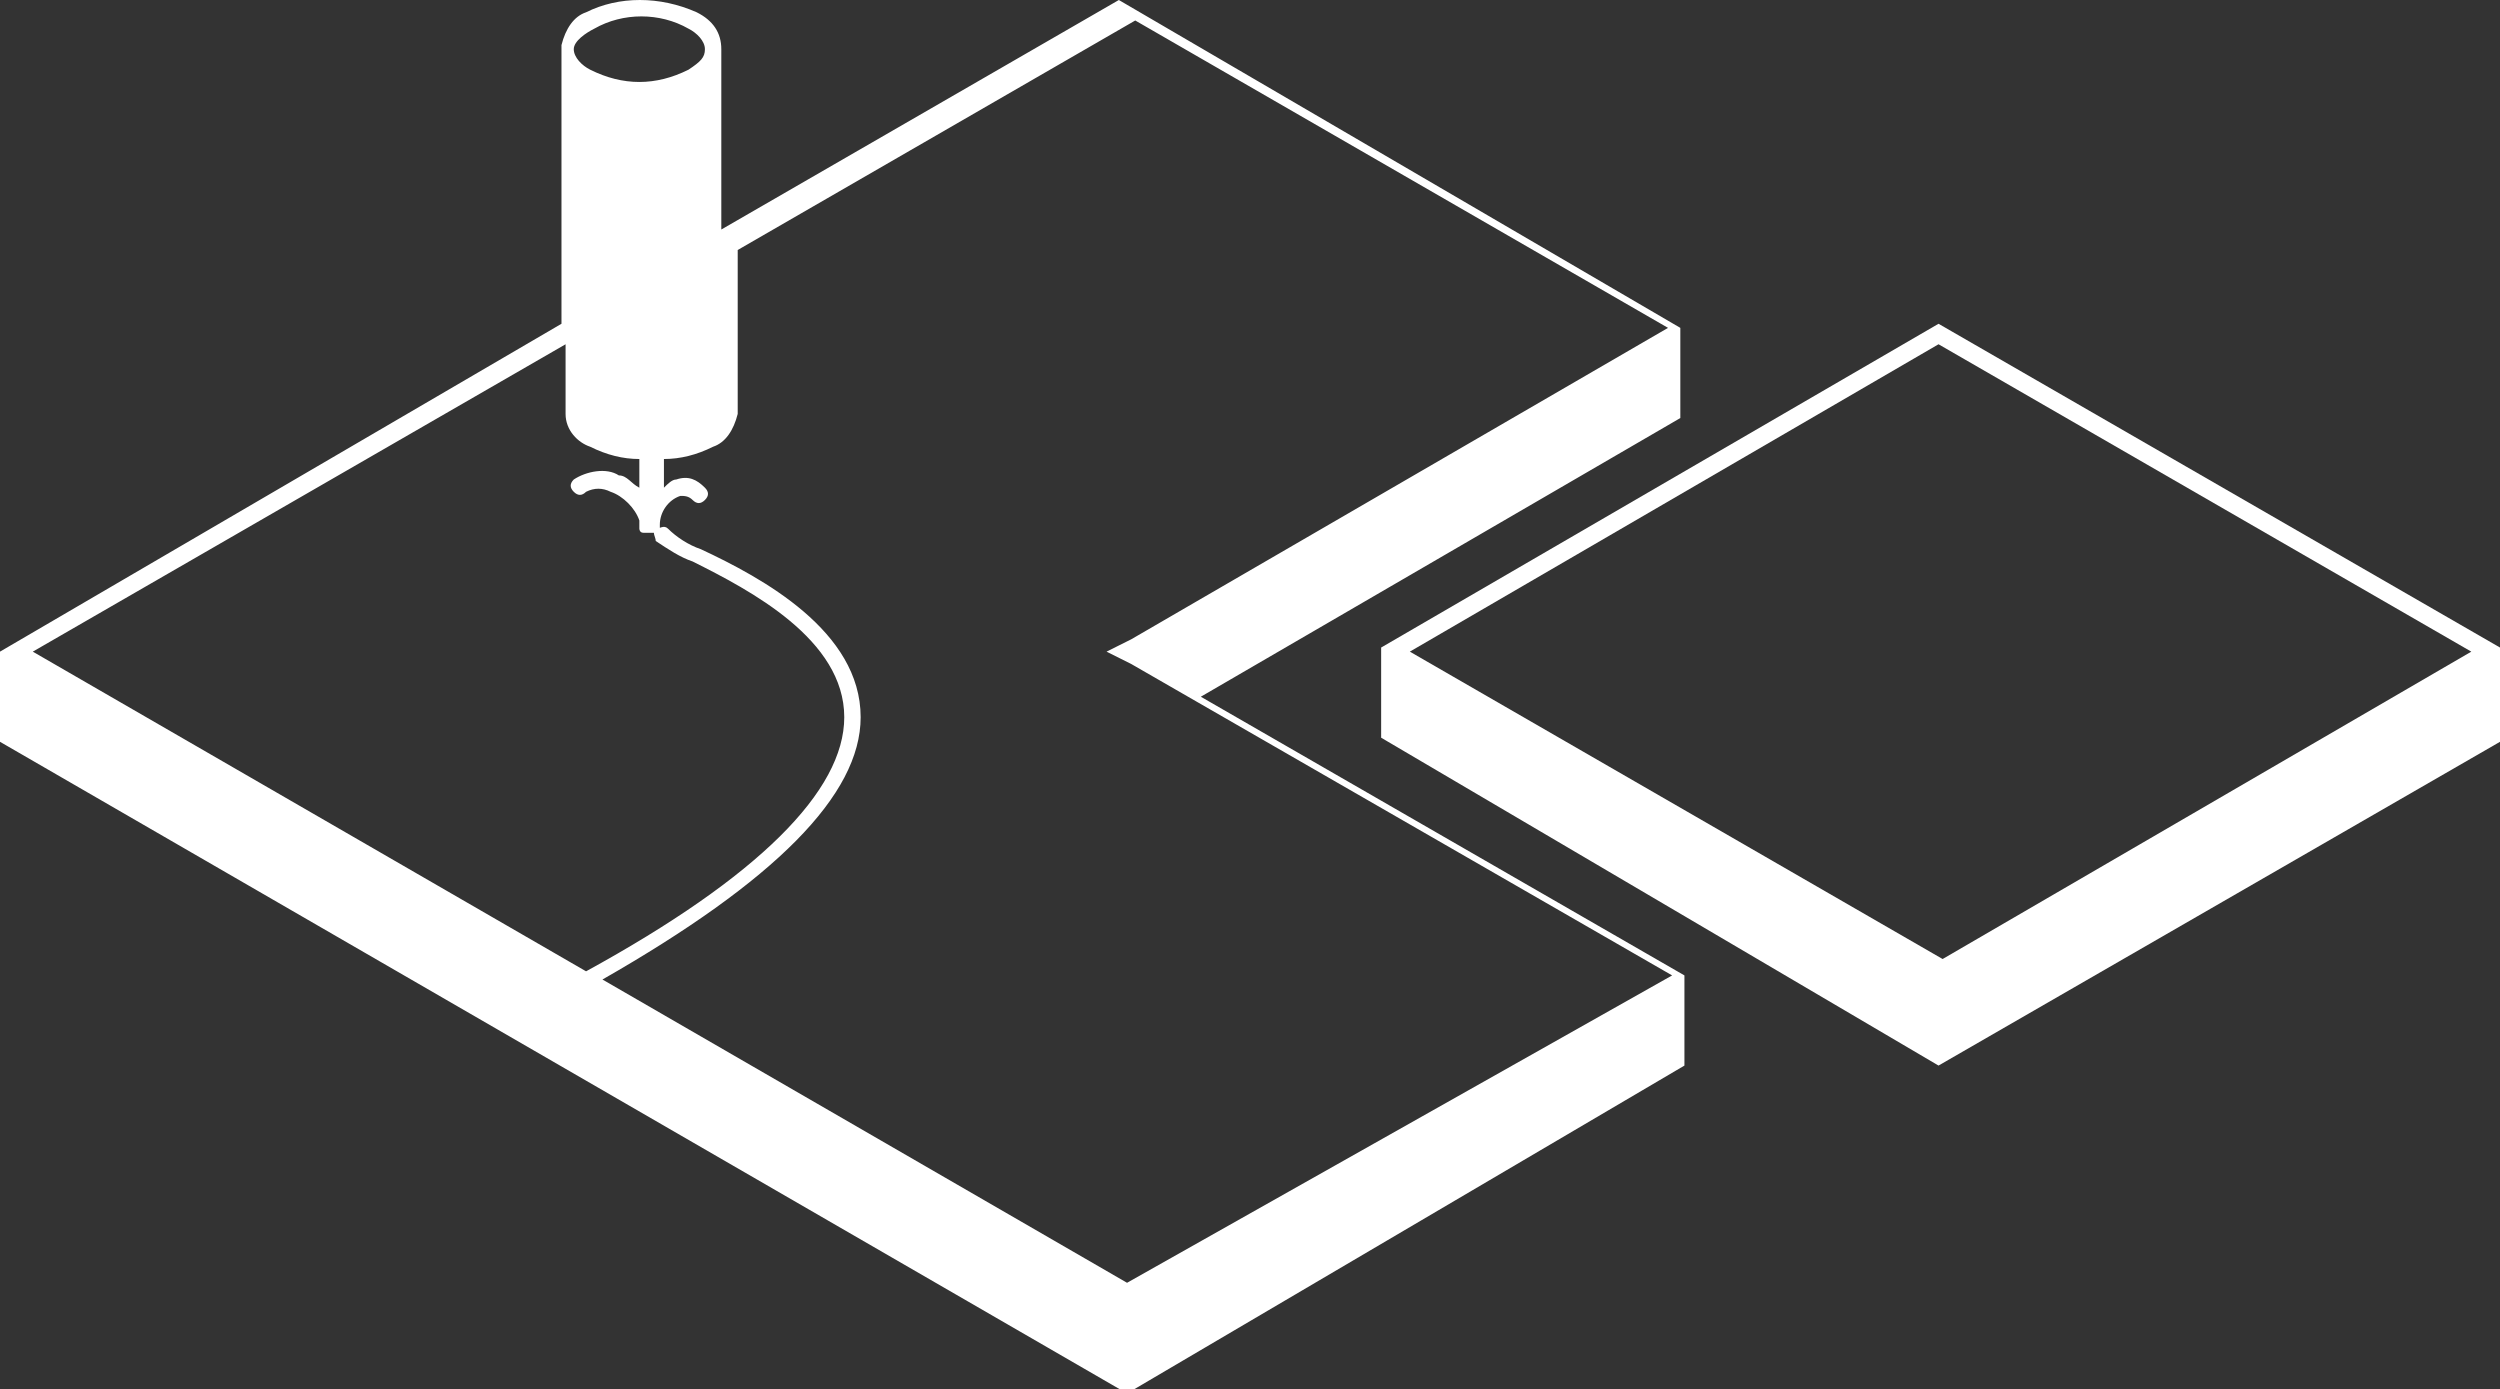 <svg enable-background="new 0 0 61 33.9" viewBox="0 0 61 33.9" xmlns="http://www.w3.org/2000/svg"><rect x="0" y="0" width="61" height="33.9" fill="#333333" stroke="none"/><g fill="#ffffff"><path d="m47.3 7.9-13.6 7.9v2.2l13.6 8 13.7-7.9v-1.1-1.2zm0 .5 13 7.5-12.9 7.5-13-7.5"/><path d="m29.3 17 11.7-6.8v-2.2l-13.7-8-9.7 5.6v-4.5.1c0-.4-.2-.7-.6-.9-.9-.4-1.9-.4-2.7 0-.3.1-.5.4-.6.8v6.8l-13.7 8v2.2l27.5 15.9 13.6-8v-2.2zm-14.8-16.3c.7-.4 1.6-.4 2.3 0 .2.1.4.3.4.5s-.1.3-.4.5c-.4.2-.8.3-1.2.3s-.8-.1-1.2-.3c-.2-.1-.4-.3-.4-.5s.3-.4.5-.5zm13 30.6-12.8-7.4c4.2-2.4 6.3-4.5 6.3-6.4 0-2.1-2.4-3.4-3.9-4.1-.3-.1-.6-.3-.8-.5-.1-.1-.2 0-.3 0-.1.1 0 .2 0 .3.3.2.6.4.9.5 1.4.7 3.7 1.9 3.7 3.8 0 1.8-2.1 3.9-6.3 6.2l-13.5-7.8 13-7.5v1.7c0 .4.3.7.6.8.4.2.8.3 1.2.3v.7c-.2-.1-.3-.3-.5-.3-.3-.2-.8-.1-1.1.1-.1.1-.1.2 0 .3s.2.1.3 0c.2-.1.4-.1.6 0 .3.1.6.4.7.7v.2s0 .1.1.1h.3s.1 0 .1-.1v-.1c0-.3.2-.6.5-.7.1 0 .2 0 .3.1s.2.1.3 0 .1-.2 0-.3c-.2-.2-.4-.3-.7-.2-.1 0-.2.1-.3.2v-.7c.4 0 .8-.1 1.2-.3.3-.1.5-.4.6-.8v-4l9.7-5.6 13 7.5-13.1 7.6-.6.3.6.3 13.2 7.6z"/></g></svg>